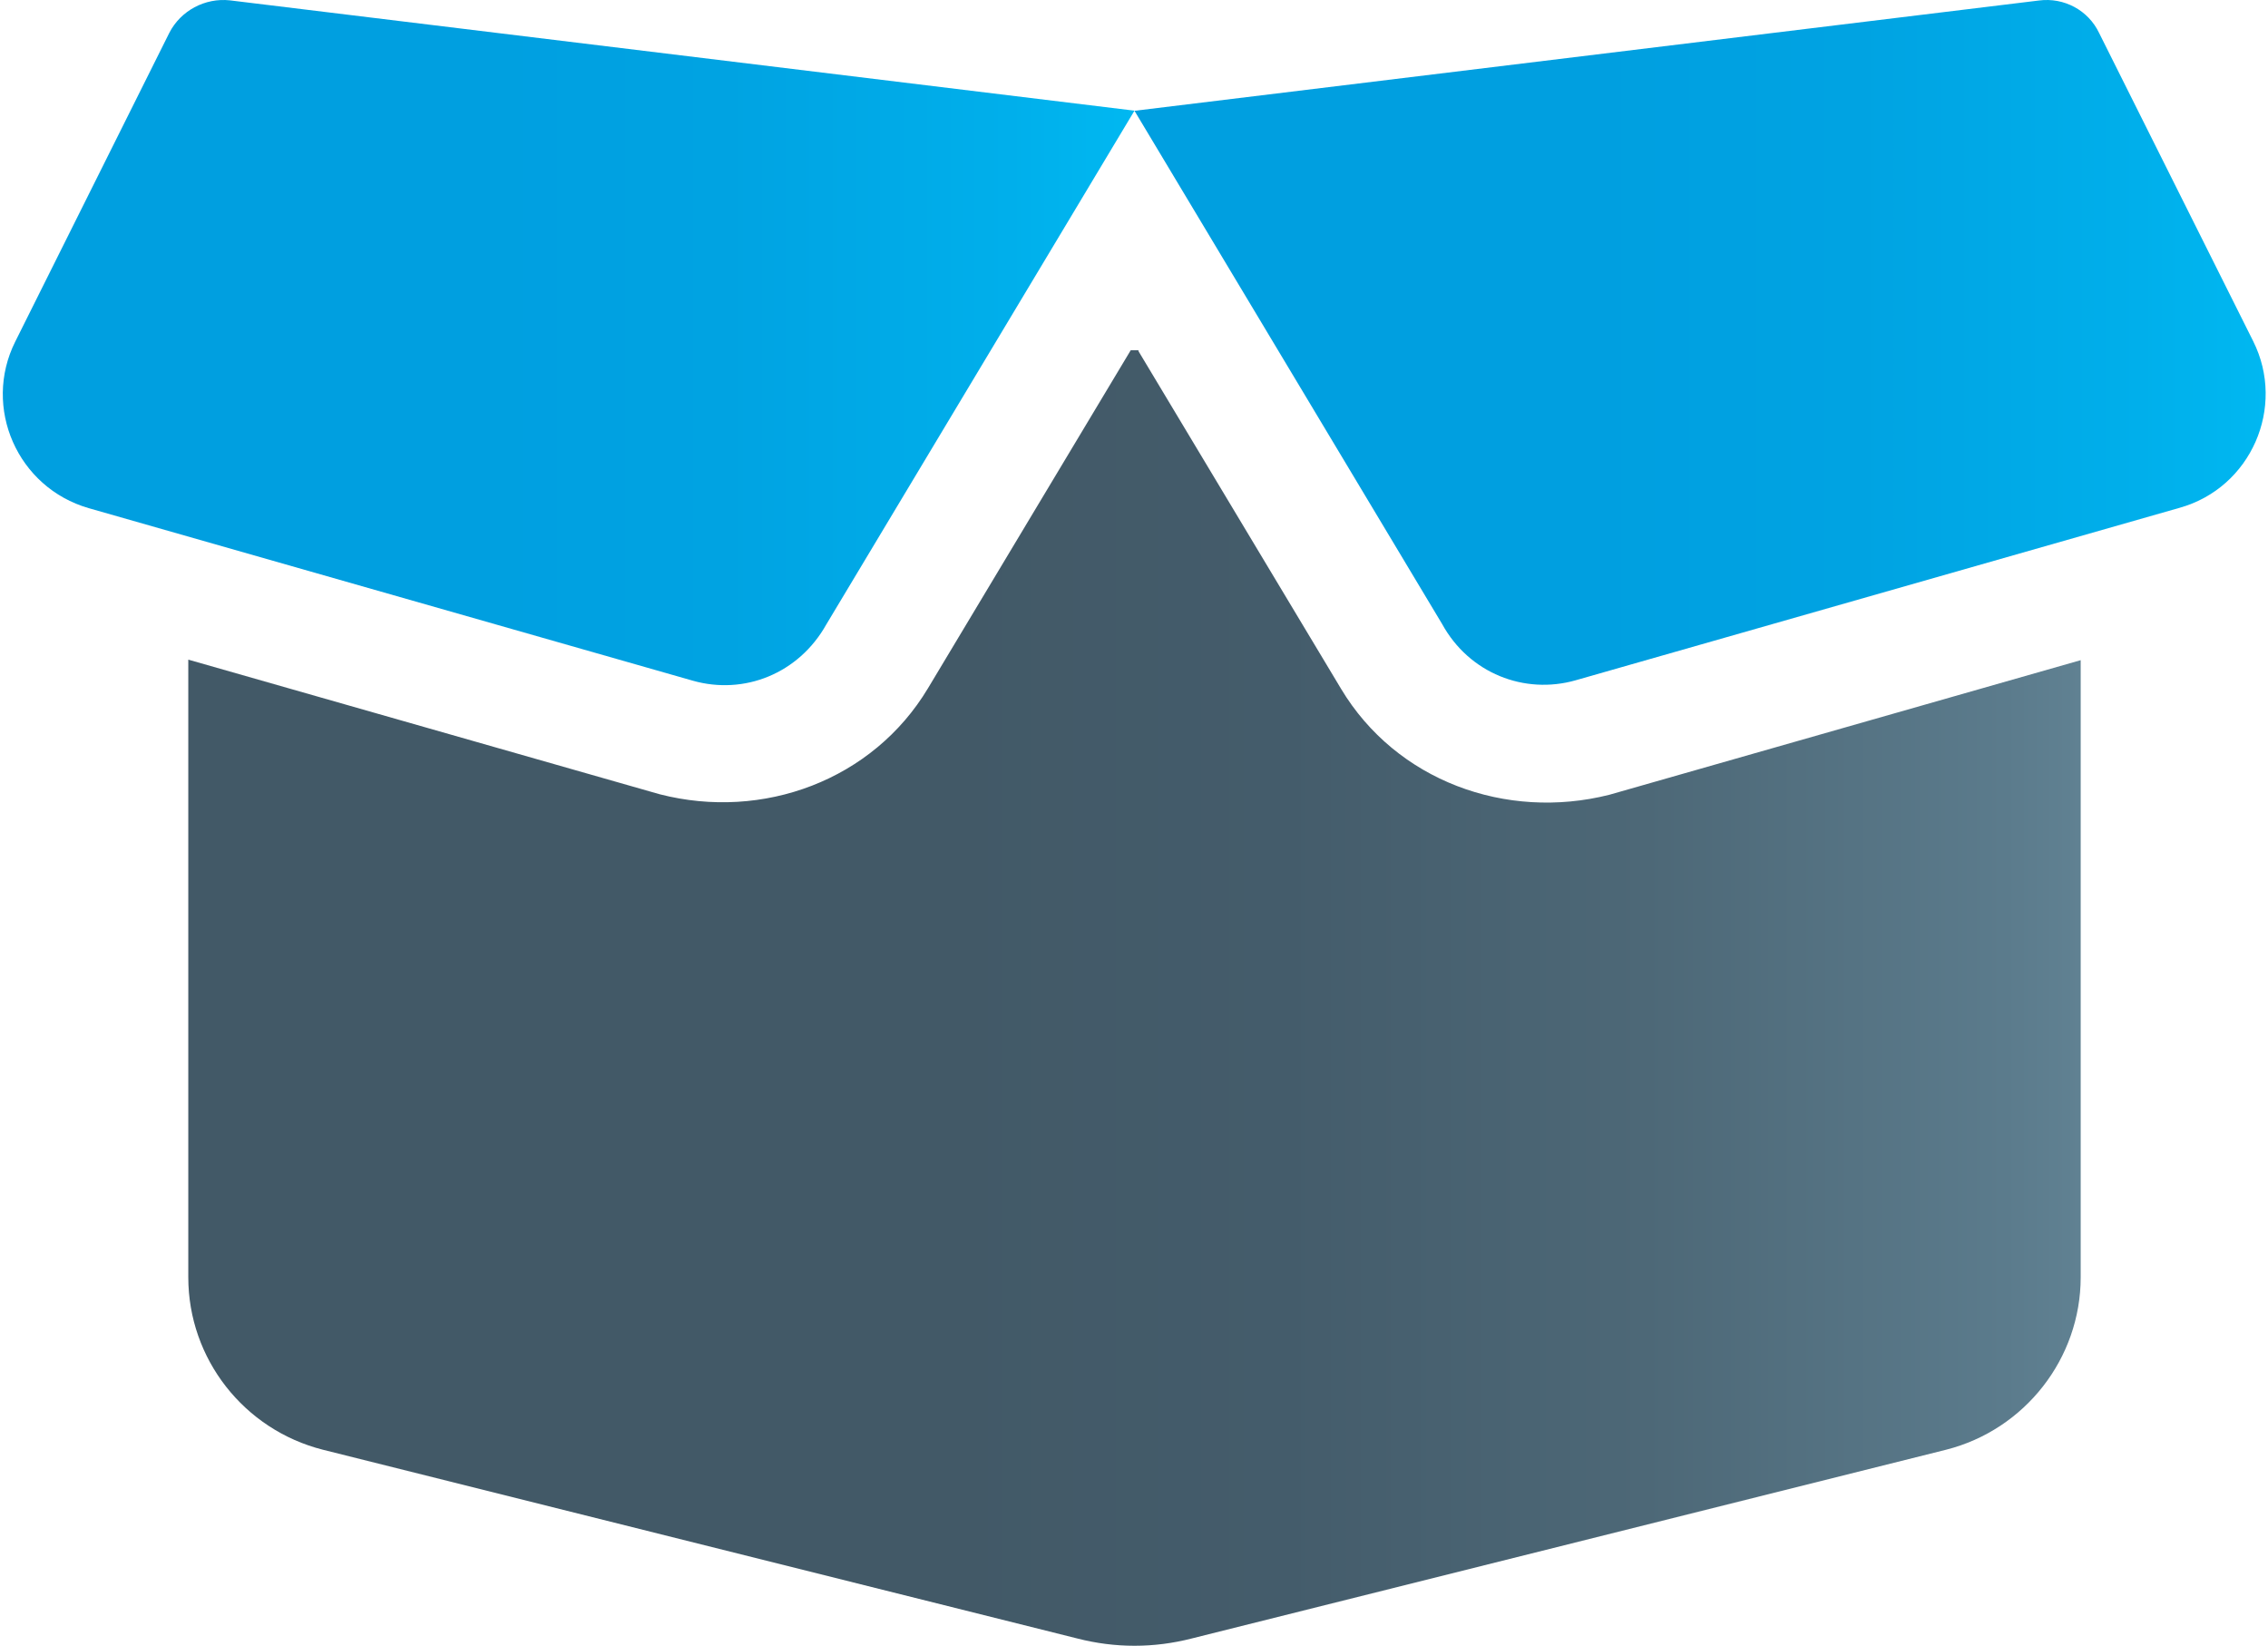 <?xml version="1.0" encoding="UTF-8"?> <svg xmlns="http://www.w3.org/2000/svg" width="51" height="37" viewBox="0 0 51 37" fill="none"><path d="M25.596 7.887L30.156 15.486C31.396 17.553 33.864 18.453 36.186 17.869L46.788 14.842V28.715C46.788 30.538 45.536 32.143 43.761 32.593L26.8 36.836C25.949 37.055 25.074 37.055 24.223 36.836L7.261 32.593C5.486 32.143 4.234 30.55 4.234 28.715V14.83L14.836 17.857C17.158 18.453 19.627 17.541 20.867 15.474L25.426 7.875H25.608L25.596 7.887Z" fill="url(#paint0_linear_725_9173)"></path><path d="M18.581 14.039C17.961 15.145 16.733 15.632 15.578 15.303L1.997 11.425C0.392 10.963 -0.398 9.163 0.343 7.68L3.808 0.737C4.064 0.239 4.611 -0.053 5.17 0.008L25.511 2.488L18.581 14.039Z" fill="url(#paint1_linear_725_9173)"></path><path d="M25.511 2.491L45.852 0.011C46.412 -0.062 46.959 0.23 47.202 0.741L50.667 7.671C51.409 9.154 50.618 10.966 49.014 11.416L35.432 15.294C34.278 15.623 33.037 15.136 32.429 14.03L25.511 2.491Z" fill="url(#paint2_linear_725_9173)"></path><defs><linearGradient id="paint0_linear_725_9173" x1="4.234" y1="22.429" x2="46.788" y2="22.429" gradientUnits="userSpaceOnUse"><stop offset="0.4" stop-color="#425967"></stop><stop offset="0.58" stop-color="#445C6B"></stop><stop offset="0.77" stop-color="#4D6877"></stop><stop offset="0.96" stop-color="#5B7B8C"></stop><stop offset="1" stop-color="#608192"></stop></linearGradient><linearGradient id="paint1_linear_725_9173" x1="0.064" y1="7.704" x2="25.511" y2="7.704" gradientUnits="userSpaceOnUse"><stop offset="0.4" stop-color="#009FE0"></stop><stop offset="0.64" stop-color="#00A3E2"></stop><stop offset="0.89" stop-color="#00AFEB"></stop><stop offset="1" stop-color="#00B8F1"></stop></linearGradient><linearGradient id="paint2_linear_725_9173" x1="25.511" y1="7.707" x2="50.947" y2="7.707" gradientUnits="userSpaceOnUse"><stop offset="0.4" stop-color="#009FE0"></stop><stop offset="0.64" stop-color="#00A3E2"></stop><stop offset="0.89" stop-color="#00AFEB"></stop><stop offset="1" stop-color="#00B8F1"></stop></linearGradient></defs></svg> 
